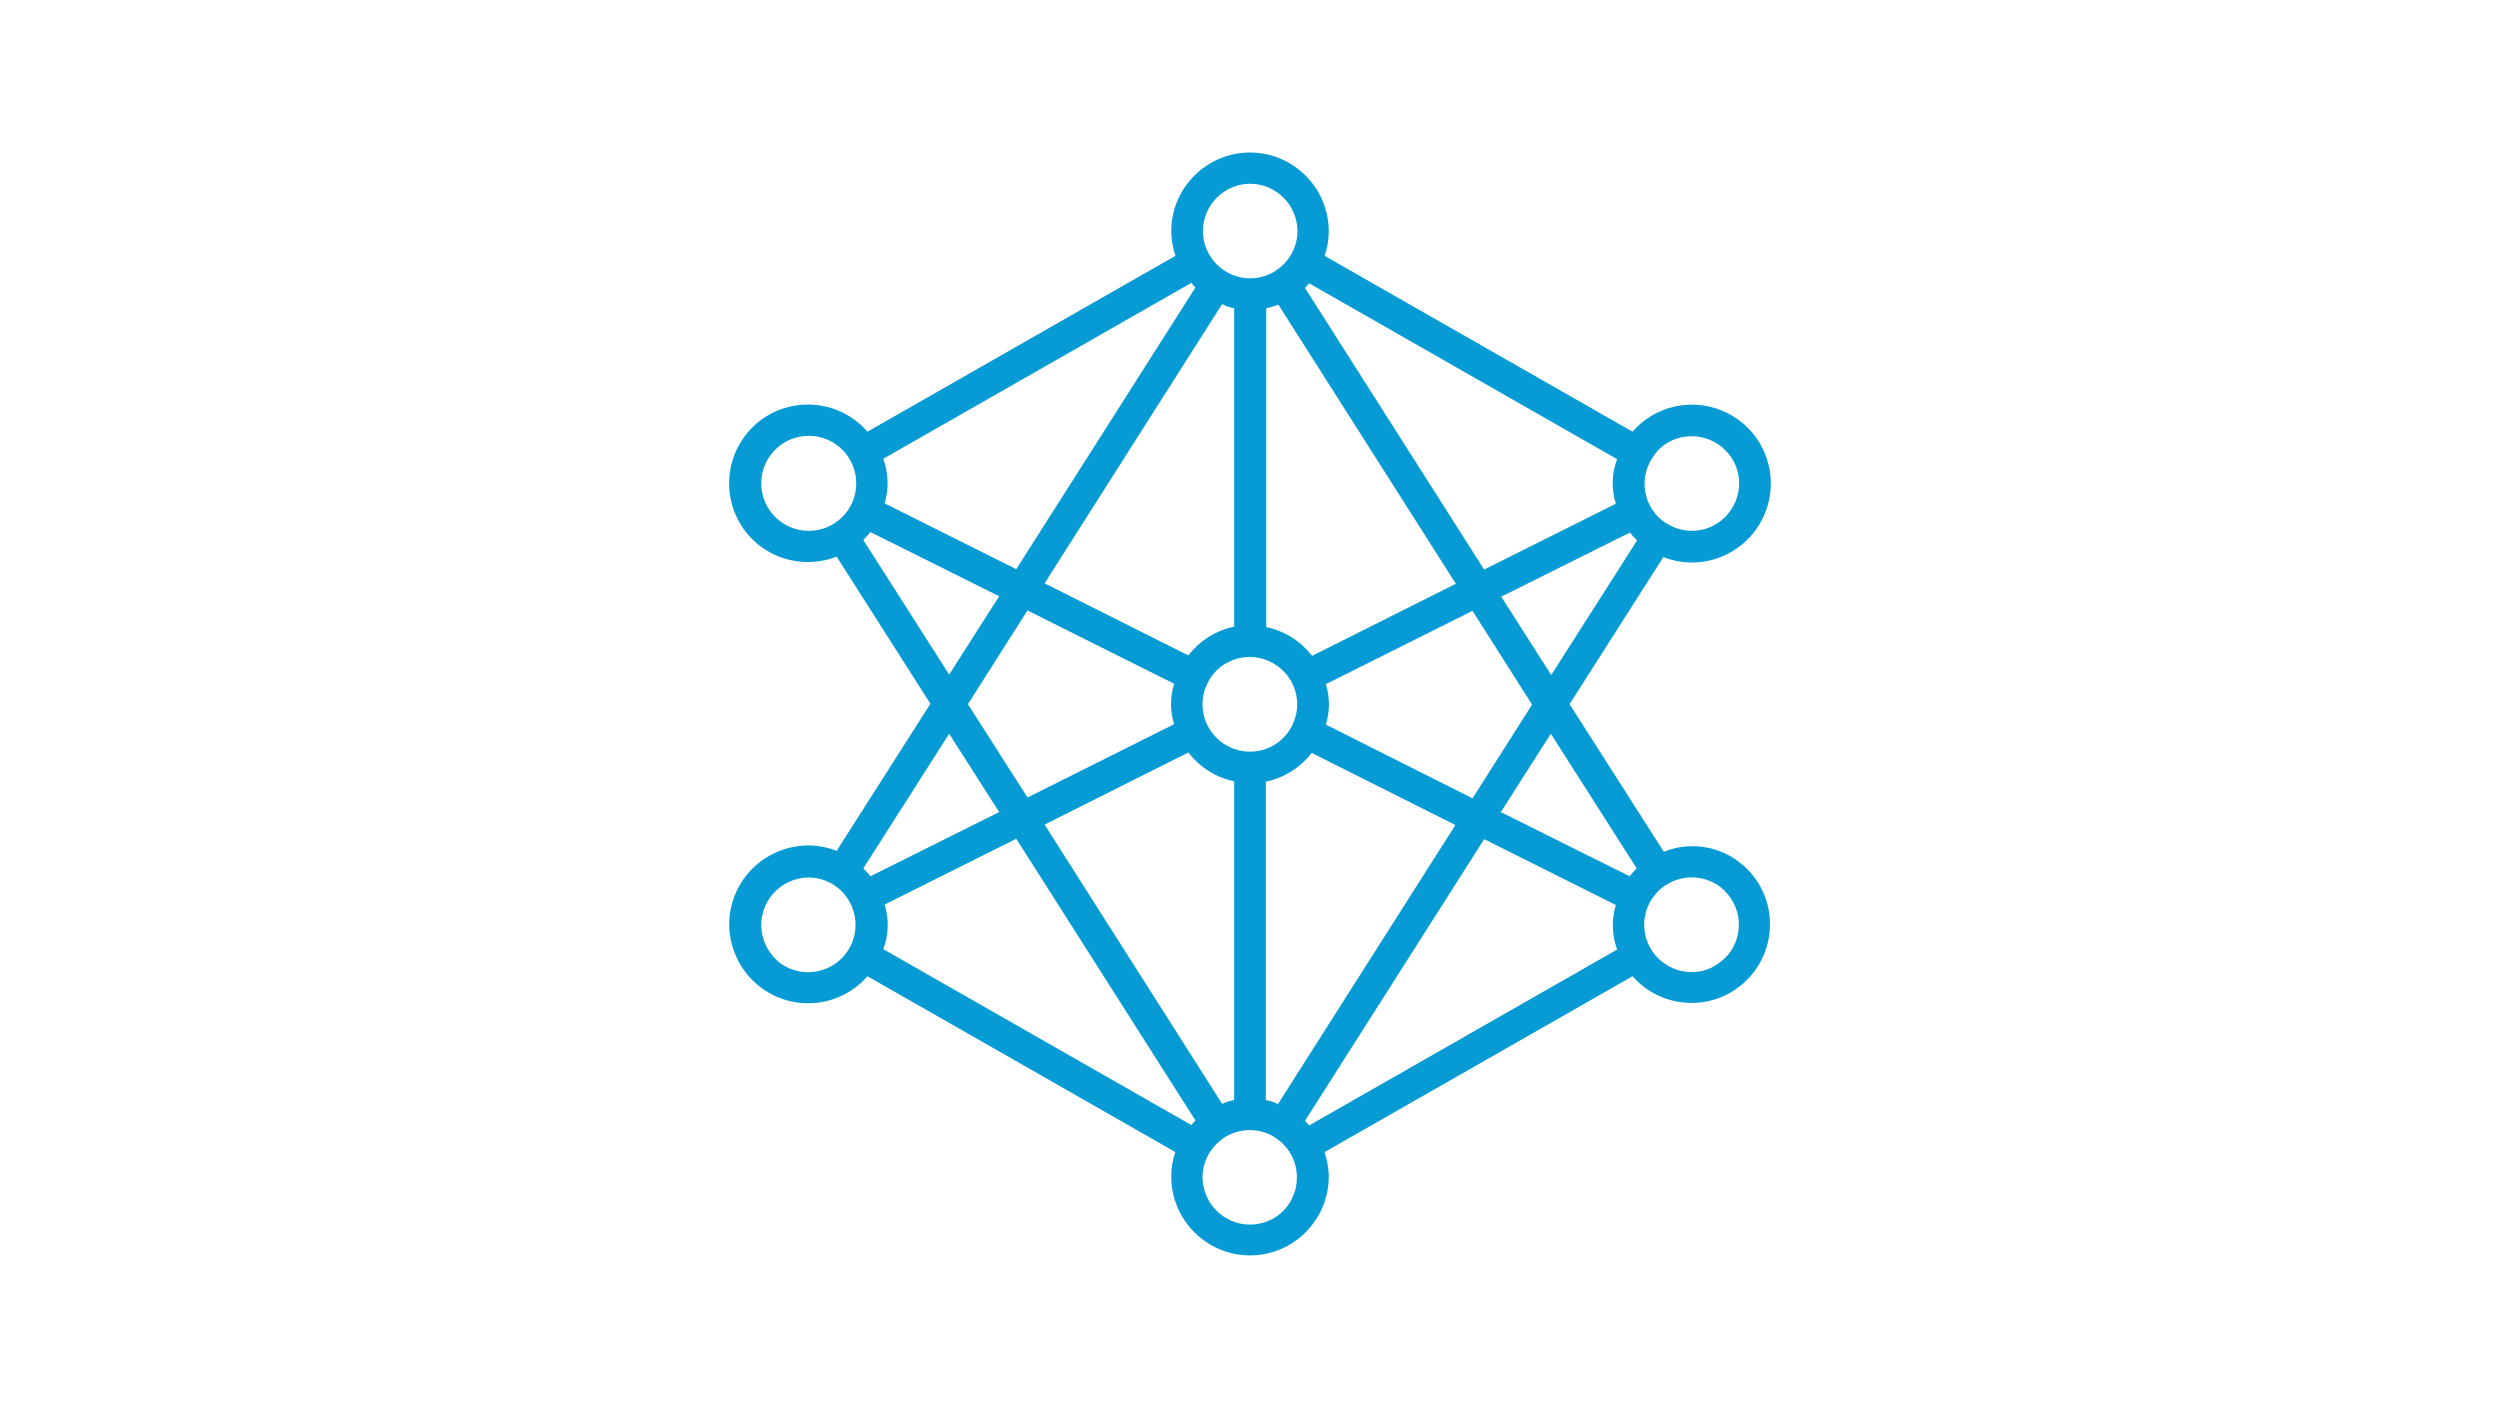 <?xml version="1.0" encoding="utf-8"?>
<!-- Generator: Adobe Illustrator 25.2.3, SVG Export Plug-In . SVG Version: 6.00 Build 0)  -->
<svg version="1.1" id="Layer_1" xmlns="http://www.w3.org/2000/svg" xmlns:xlink="http://www.w3.org/1999/xlink" x="0px" y="0px"
	 viewBox="0 0 600 338" style="enable-background:new 0 0 600 338;" xml:space="preserve">
<style type="text/css">
	.st0{fill:#079BD5;}
</style>
<path class="st0" d="M406,203.1c-2.3,0-4.6,0.5-6.7,1.3L376.7,169l22.5-35.3c9.7,3.8,20.7-1,24.5-10.8c3.8-9.7-1-20.7-10.8-24.5
	c-7.4-2.9-15.9-0.8-21.1,5.2l-73.9-42.2c0.7-1.9,1-3.9,1-5.9c0-10.4-8.5-18.9-18.9-18.9s-18.9,8.5-18.9,18.9c0,2,0.4,4,1,5.9
	l-73.9,42.2c-6.9-7.9-18.8-8.7-26.7-1.9c-7.9,6.9-8.7,18.8-1.9,26.7c5.2,6,13.7,8.1,21.2,5.2l22.5,35.3l-22.5,35.3
	c-9.7-3.8-20.7,1.1-24.5,10.8s1.1,20.7,10.8,24.5c7.4,2.9,15.9,0.8,21.1-5.2l73.9,42.2c-0.7,1.9-1,3.9-1,5.9
	c0,10.4,8.5,18.9,18.9,18.9s18.9-8.5,18.9-18.9c0-2-0.4-4-1-5.9l73.9-42.2c6.9,7.8,18.8,8.6,26.6,1.7c7.8-6.9,8.6-18.8,1.7-26.6
	C416.6,205.4,411.4,203,406,203.1z M392.8,208.4c-0.6,0.6-1.2,1.3-1.7,1.9l-30.9-15.4l12-18.8L392.8,208.4z M293.3,264.9l-42.6-67
	l34.5-17.3c2.7,3.5,6.6,6,11,6.9V264C295.2,264.2,294.3,264.5,293.3,264.9z M306.8,73.1l42.6,67l-34.5,17.3c-2.7-3.5-6.6-6-11-6.9
	V74C304.8,73.8,305.8,73.5,306.8,73.1z M300,180.4c-6.3,0-11.4-5.1-11.4-11.4c0-1.5,0.3-3,0.9-4.4l0,0c2.4-5.8,9.1-8.5,14.9-6
	s8.5,9.1,6,14.9C308.7,177.6,304.6,180.4,300,180.4z M296.2,74v76.4c-4.4,0.9-8.3,3.4-11,6.9L250.7,140l42.6-67
	C294.3,73.5,295.2,73.8,296.2,74z M281.8,164.1c-1,3.2-1,6.6,0,9.7l-35.2,17.6L232.3,169l14.3-22.5L281.8,164.1z M303.8,264v-76.4
	c4.4-0.9,8.3-3.4,11-6.9l34.5,17.3l-42.6,67C305.8,264.5,304.8,264.2,303.8,264z M318.2,173.9c1-3.2,1-6.6,0-9.7l35.2-17.6
	l14.3,22.5l-14.3,22.5L318.2,173.9z M372.3,162l-12-18.8l30.9-15.4c0.5,0.7,1.1,1.3,1.7,1.9L372.3,162z M406,104.7
	c6.3,0,11.4,5.1,11.4,11.3s-5.1,11.4-11.3,11.4c-2.3,0-4.5-0.7-6.3-1.9h-0.1c-5.2-3.5-6.6-10.6-3-15.8
	C398.7,106.5,402.2,104.7,406,104.7z M388.1,110.2c-1.3,3.5-1.4,7.2-0.3,10.7l-31.6,15.8l-43-67.6c0.4-0.4,0.7-0.8,1-1.1
	L388.1,110.2z M300,44.1c6.3,0,11.3,5.1,11.4,11.3c0,3.8-1.9,7.3-5,9.4l-0.1,0.1c-5.2,3.5-12.3,2-15.7-3.2c-3.5-5.2-2-12.3,3.2-15.7
	C295.6,44.8,297.8,44.1,300,44.1z M285.9,67.9c0.3,0.4,0.7,0.8,1,1.1l-43,67.6l-31.6-15.8c1.1-3.5,0.9-7.3-0.3-10.7L285.9,67.9z
	 M182.7,116c0-6.3,5.1-11.4,11.4-11.4s11.4,5.1,11.4,11.4s-5.1,11.4-11.4,11.4S182.7,122.3,182.7,116z M207.2,129.6
	c0.6-0.6,1.2-1.3,1.7-1.9l30.9,15.4l-12,18.8L207.2,129.6z M227.8,176.1l12,18.8l-30.9,15.4c-0.5-0.7-1.1-1.3-1.7-1.9L227.8,176.1z
	 M182.7,222c0-6.3,5.1-11.3,11.3-11.4c2.3,0,4.5,0.7,6.3,1.9l0,0c5.2,3.5,6.6,10.6,3.1,15.8s-10.6,6.6-15.8,3.1
	C184.6,229.3,182.7,225.7,182.7,222z M212,227.8c1.3-3.5,1.4-7.2,0.3-10.7l31.6-15.8l43,67.6c-0.4,0.4-0.7,0.8-1,1.1L212,227.8z
	 M300,293.9c-6.3,0-11.3-5.1-11.4-11.3c0-3.8,1.9-7.3,5-9.4l0.1-0.1c3.8-2.5,8.7-2.5,12.5,0l0.1,0.1c5.2,3.5,6.5,10.6,3,15.8
	C307.3,292,303.8,293.9,300,293.9z M314.2,270.1c-0.3-0.4-0.7-0.8-1-1.1l43-67.6l31.6,15.8c-1.1,3.5-0.9,7.3,0.3,10.7L314.2,270.1z
	 M406,233.3c-6.3,0-11.4-5.1-11.4-11.4c0-1.5,0.3-3,0.9-4.4l0,0c0.9-2,2.3-3.7,4.1-5h0.1c5.2-3.5,12.3-2.1,15.7,3.1
	c3.5,5.2,2.1,12.3-3.1,15.7C410.4,232.7,408.2,233.3,406,233.3z"/>
</svg>
